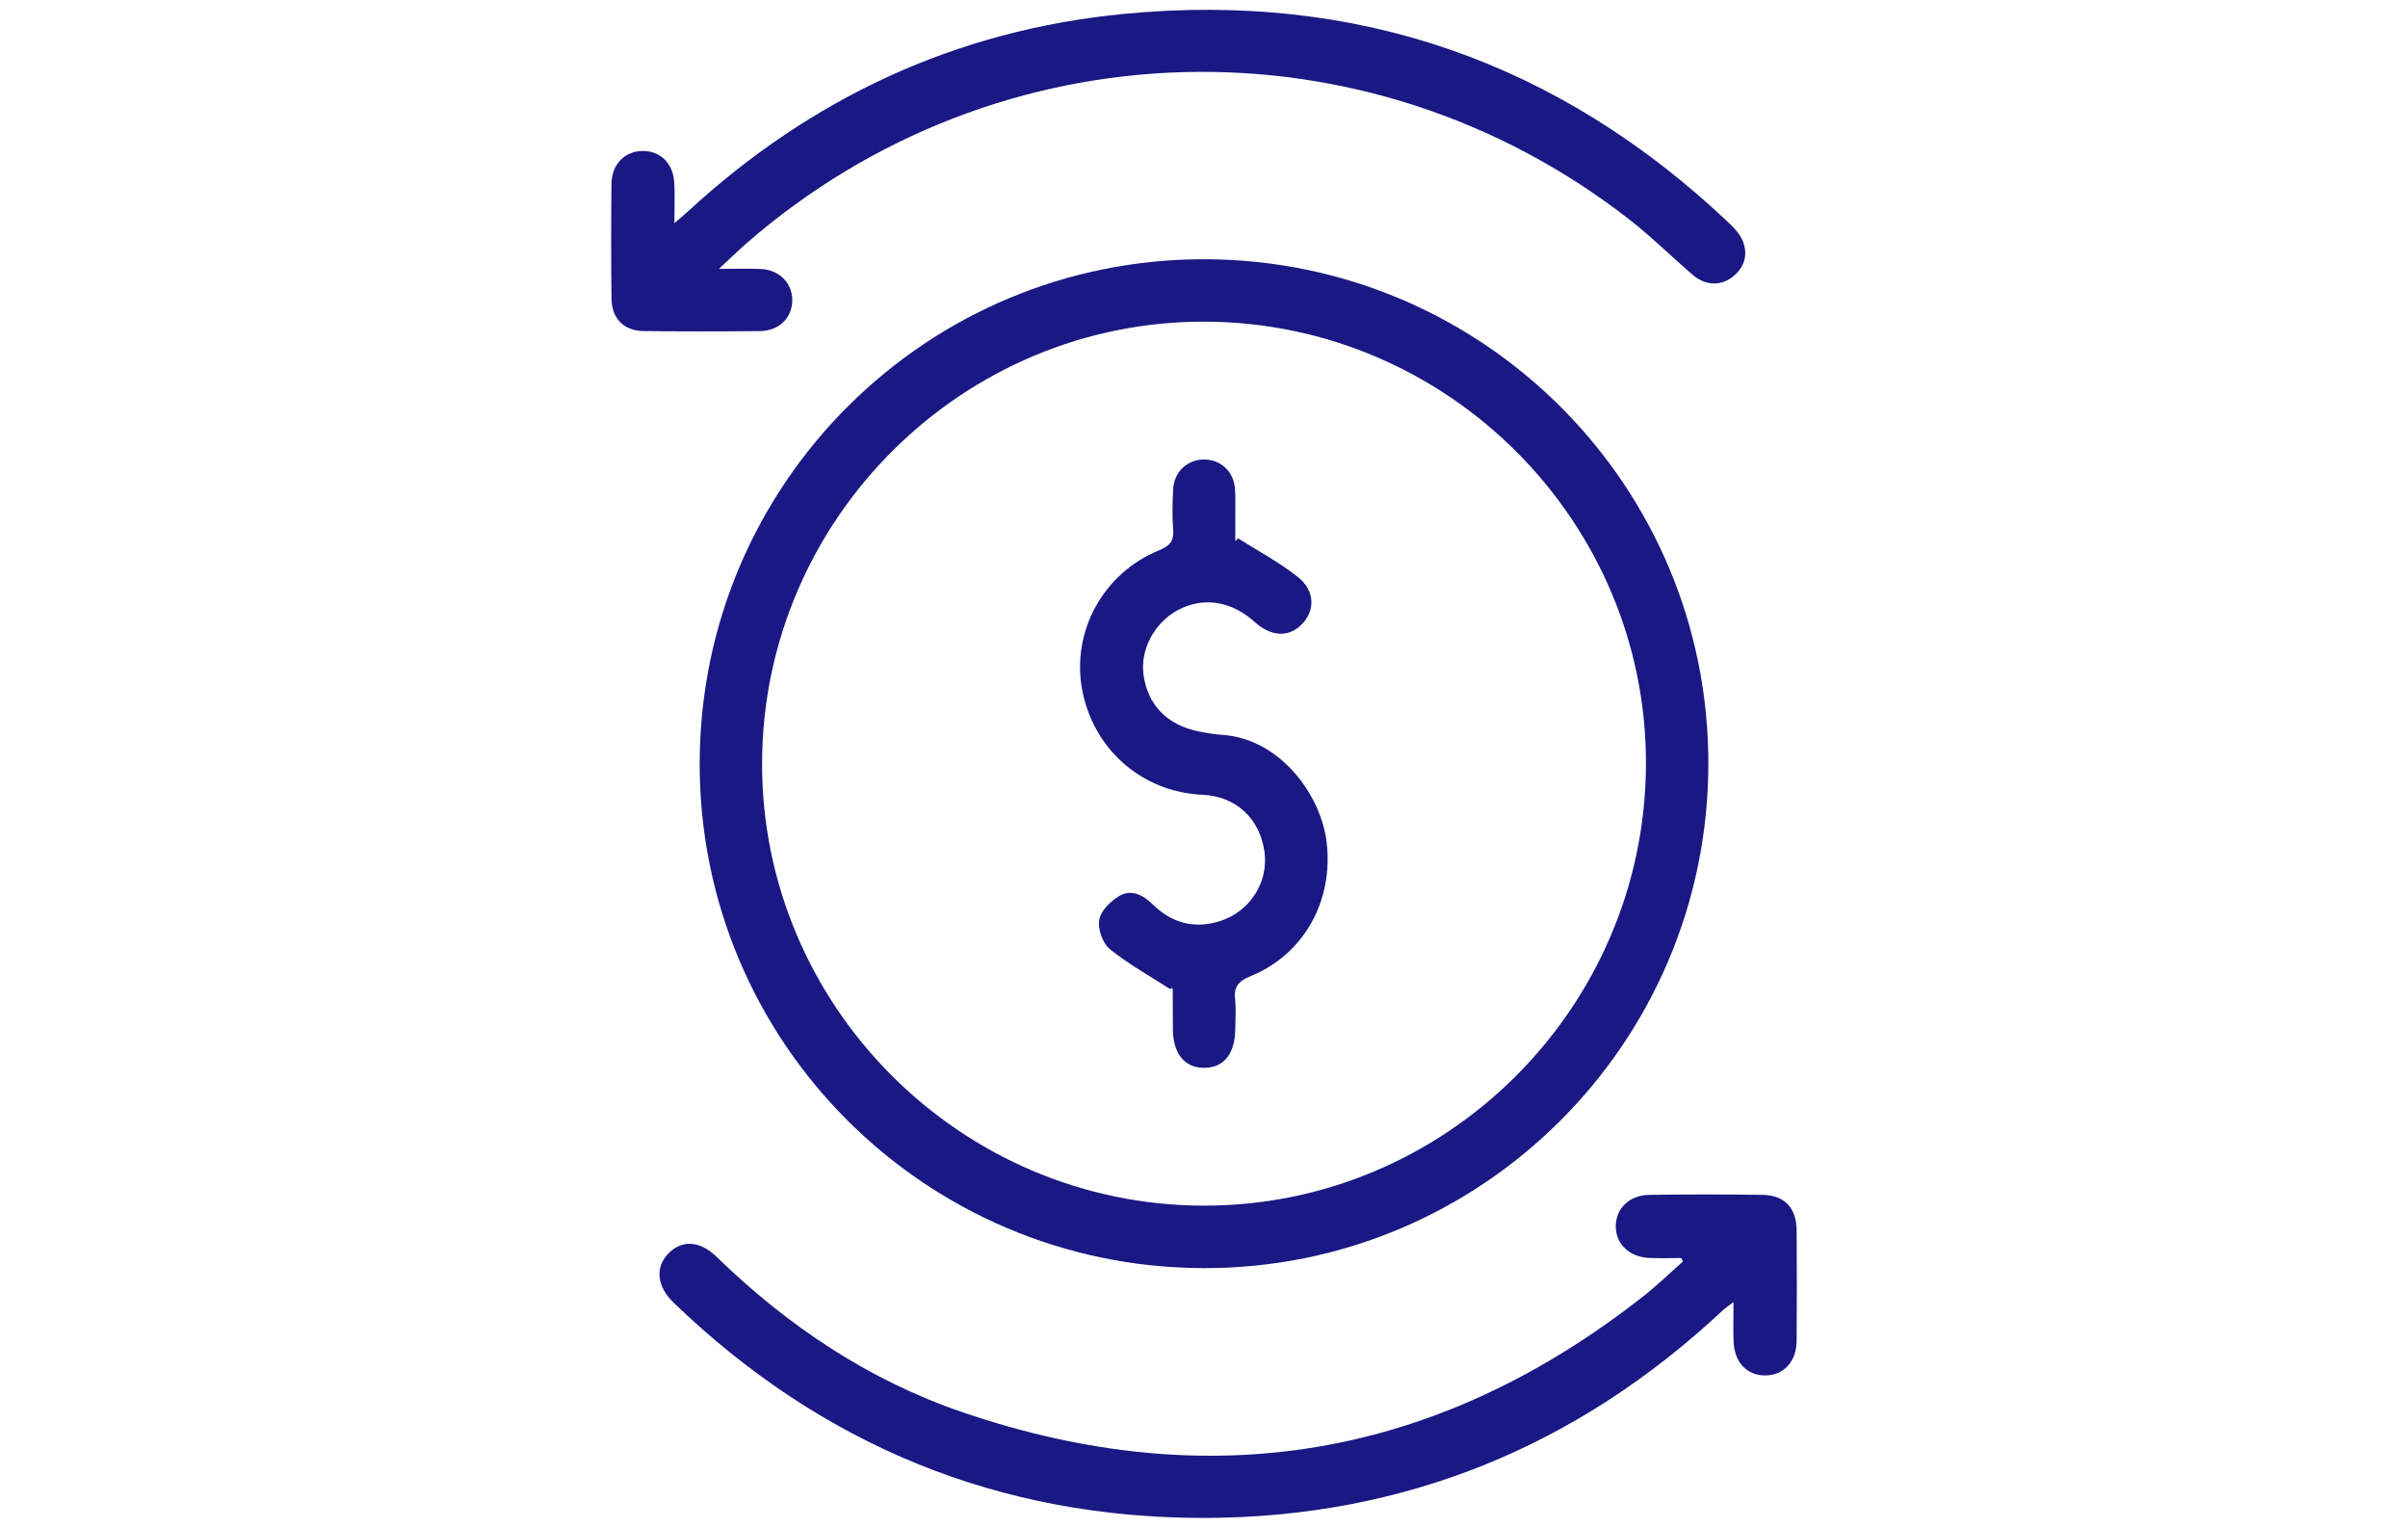 <?xml version="1.0" encoding="utf-8"?>
<!-- Generator: Adobe Illustrator 16.0.0, SVG Export Plug-In . SVG Version: 6.00 Build 0)  -->
<!DOCTYPE svg PUBLIC "-//W3C//DTD SVG 1.1//EN" "http://www.w3.org/Graphics/SVG/1.1/DTD/svg11.dtd">
<svg version="1.1" id="Layer_1" xmlns="http://www.w3.org/2000/svg" xmlns:xlink="http://www.w3.org/1999/xlink" x="0px" y="0px"
	 width="336px" height="213.123px" viewBox="0 0 336 213.123" enable-background="new 0 0 336 213.123" xml:space="preserve">
<g>
	<path fill="#1A1883" d="M97.629,106.467c0.064-38.953,31.63-70.411,70.542-70.301c38.864,0.11,70.254,31.598,70.205,70.422
		c-0.05,38.929-31.688,70.466-70.54,70.317C128.958,176.758,97.565,145.261,97.629,106.467z M167.854,168.19
		c33.87,0.104,61.653-27.521,61.813-61.46c0.16-33.85-27.471-61.681-61.408-61.857c-33.944-0.176-61.833,27.55-61.921,61.559
		C106.251,140.278,133.95,168.087,167.854,168.19z"/>
	<path fill="#1A1883" d="M234.615,175.498c-1.48,0-2.963,0.046-4.44-0.01c-2.832-0.107-4.763-1.976-4.716-4.493
		c0.046-2.439,1.907-4.27,4.666-4.309c5.285-0.073,10.573-0.08,15.857,0c3.021,0.047,4.687,1.844,4.709,4.93
		c0.041,5.143,0.043,10.285,0,15.43c-0.023,2.9-1.784,4.797-4.334,4.83c-2.569,0.032-4.338-1.793-4.457-4.709
		c-0.07-1.704-0.014-3.414-0.014-5.527c-0.695,0.534-1.13,0.813-1.501,1.159c-20.359,19.041-44.525,28.916-72.347,28.955
		c-28.621,0.039-53.384-10.128-74.052-30.035c-2.316-2.23-2.595-4.878-0.788-6.786c1.883-1.988,4.403-1.92,6.785,0.392
		c9.92,9.632,21.199,17.204,34.298,21.678c34.576,11.813,66.33,6.404,95.081-16.218c1.896-1.493,3.637-3.188,5.449-4.786
		C234.747,175.831,234.68,175.664,234.615,175.498z"/>
	<path fill="#1A1883" d="M100.321,37.508c2.38,0,4.076-0.048,5.769,0.011c2.573,0.088,4.407,1.878,4.456,4.262
		c0.051,2.488-1.782,4.375-4.502,4.405c-5.427,0.06-10.856,0.063-16.283-0.004c-2.693-0.034-4.394-1.744-4.431-4.477
		c-0.072-5.355-0.067-10.713-0.004-16.068c0.032-2.739,1.871-4.565,4.366-4.576c2.418-0.01,4.206,1.683,4.384,4.335
		c0.117,1.747,0.022,3.507,0.022,5.741c0.864-0.746,1.338-1.13,1.785-1.542C113.126,13.68,133.387,4.216,156.74,1.947
		c32.564-3.164,60.802,6.682,84.568,29.212c0.76,0.721,1.533,1.58,1.898,2.529c0.738,1.926,0.18,3.666-1.471,4.952
		c-1.645,1.283-3.783,1.205-5.508-0.272c-2.979-2.553-5.778-5.333-8.869-7.742c-36.82-28.691-88.087-27.271-123.26,3.369
		C102.974,34.976,101.91,36.026,100.321,37.508z"/>
	<path fill="#1A1883" d="M172.748,75.093c2.795,1.775,5.756,3.341,8.337,5.387c2.411,1.912,2.441,4.656,0.599,6.574
		c-1.835,1.91-4.316,1.793-6.642-0.311c-3.206-2.903-7.151-3.514-10.656-1.651c-3.321,1.766-5.32,5.536-4.818,9.085
		c0.59,4.169,3.276,6.951,7.638,7.849c1.116,0.23,2.251,0.415,3.387,0.492c8.008,0.542,13.745,8.374,14.521,14.99
		c0.964,8.214-3.193,15.644-10.621,18.673c-1.649,0.672-2.359,1.448-2.156,3.227c0.152,1.34,0.036,2.711,0.027,4.068
		c-0.019,3.5-1.555,5.455-4.302,5.489c-2.744,0.034-4.381-1.969-4.403-5.394c-0.012-1.856-0.013-3.715-0.025-5.57
		c-0.001-0.141-0.055-0.279-0.353-0.02c-2.84-1.834-5.836-3.476-8.441-5.598c-1-0.813-1.691-2.828-1.458-4.101
		c0.231-1.259,1.615-2.601,2.838-3.312c1.66-0.967,3.314-0.097,4.625,1.191c2.694,2.646,5.862,3.465,9.442,2.313
		c4.172-1.345,6.733-5.457,6.15-9.656c-0.646-4.647-4.008-7.747-8.621-7.944c-8.45-0.362-15.295-6.349-16.829-14.72
		c-1.481-8.086,2.958-16.216,10.753-19.389c1.507-0.613,2.088-1.309,1.954-2.926c-0.153-1.844-0.09-3.715,0-5.568
		c0.12-2.442,1.945-4.155,4.293-4.167c2.355-0.012,4.175,1.68,4.339,4.12c0.081,1.209,0.033,2.427,0.039,3.642
		c0.005,1.21,0.002,2.42,0.002,3.631C172.493,75.365,172.62,75.229,172.748,75.093z"/>
</g>
</svg>

